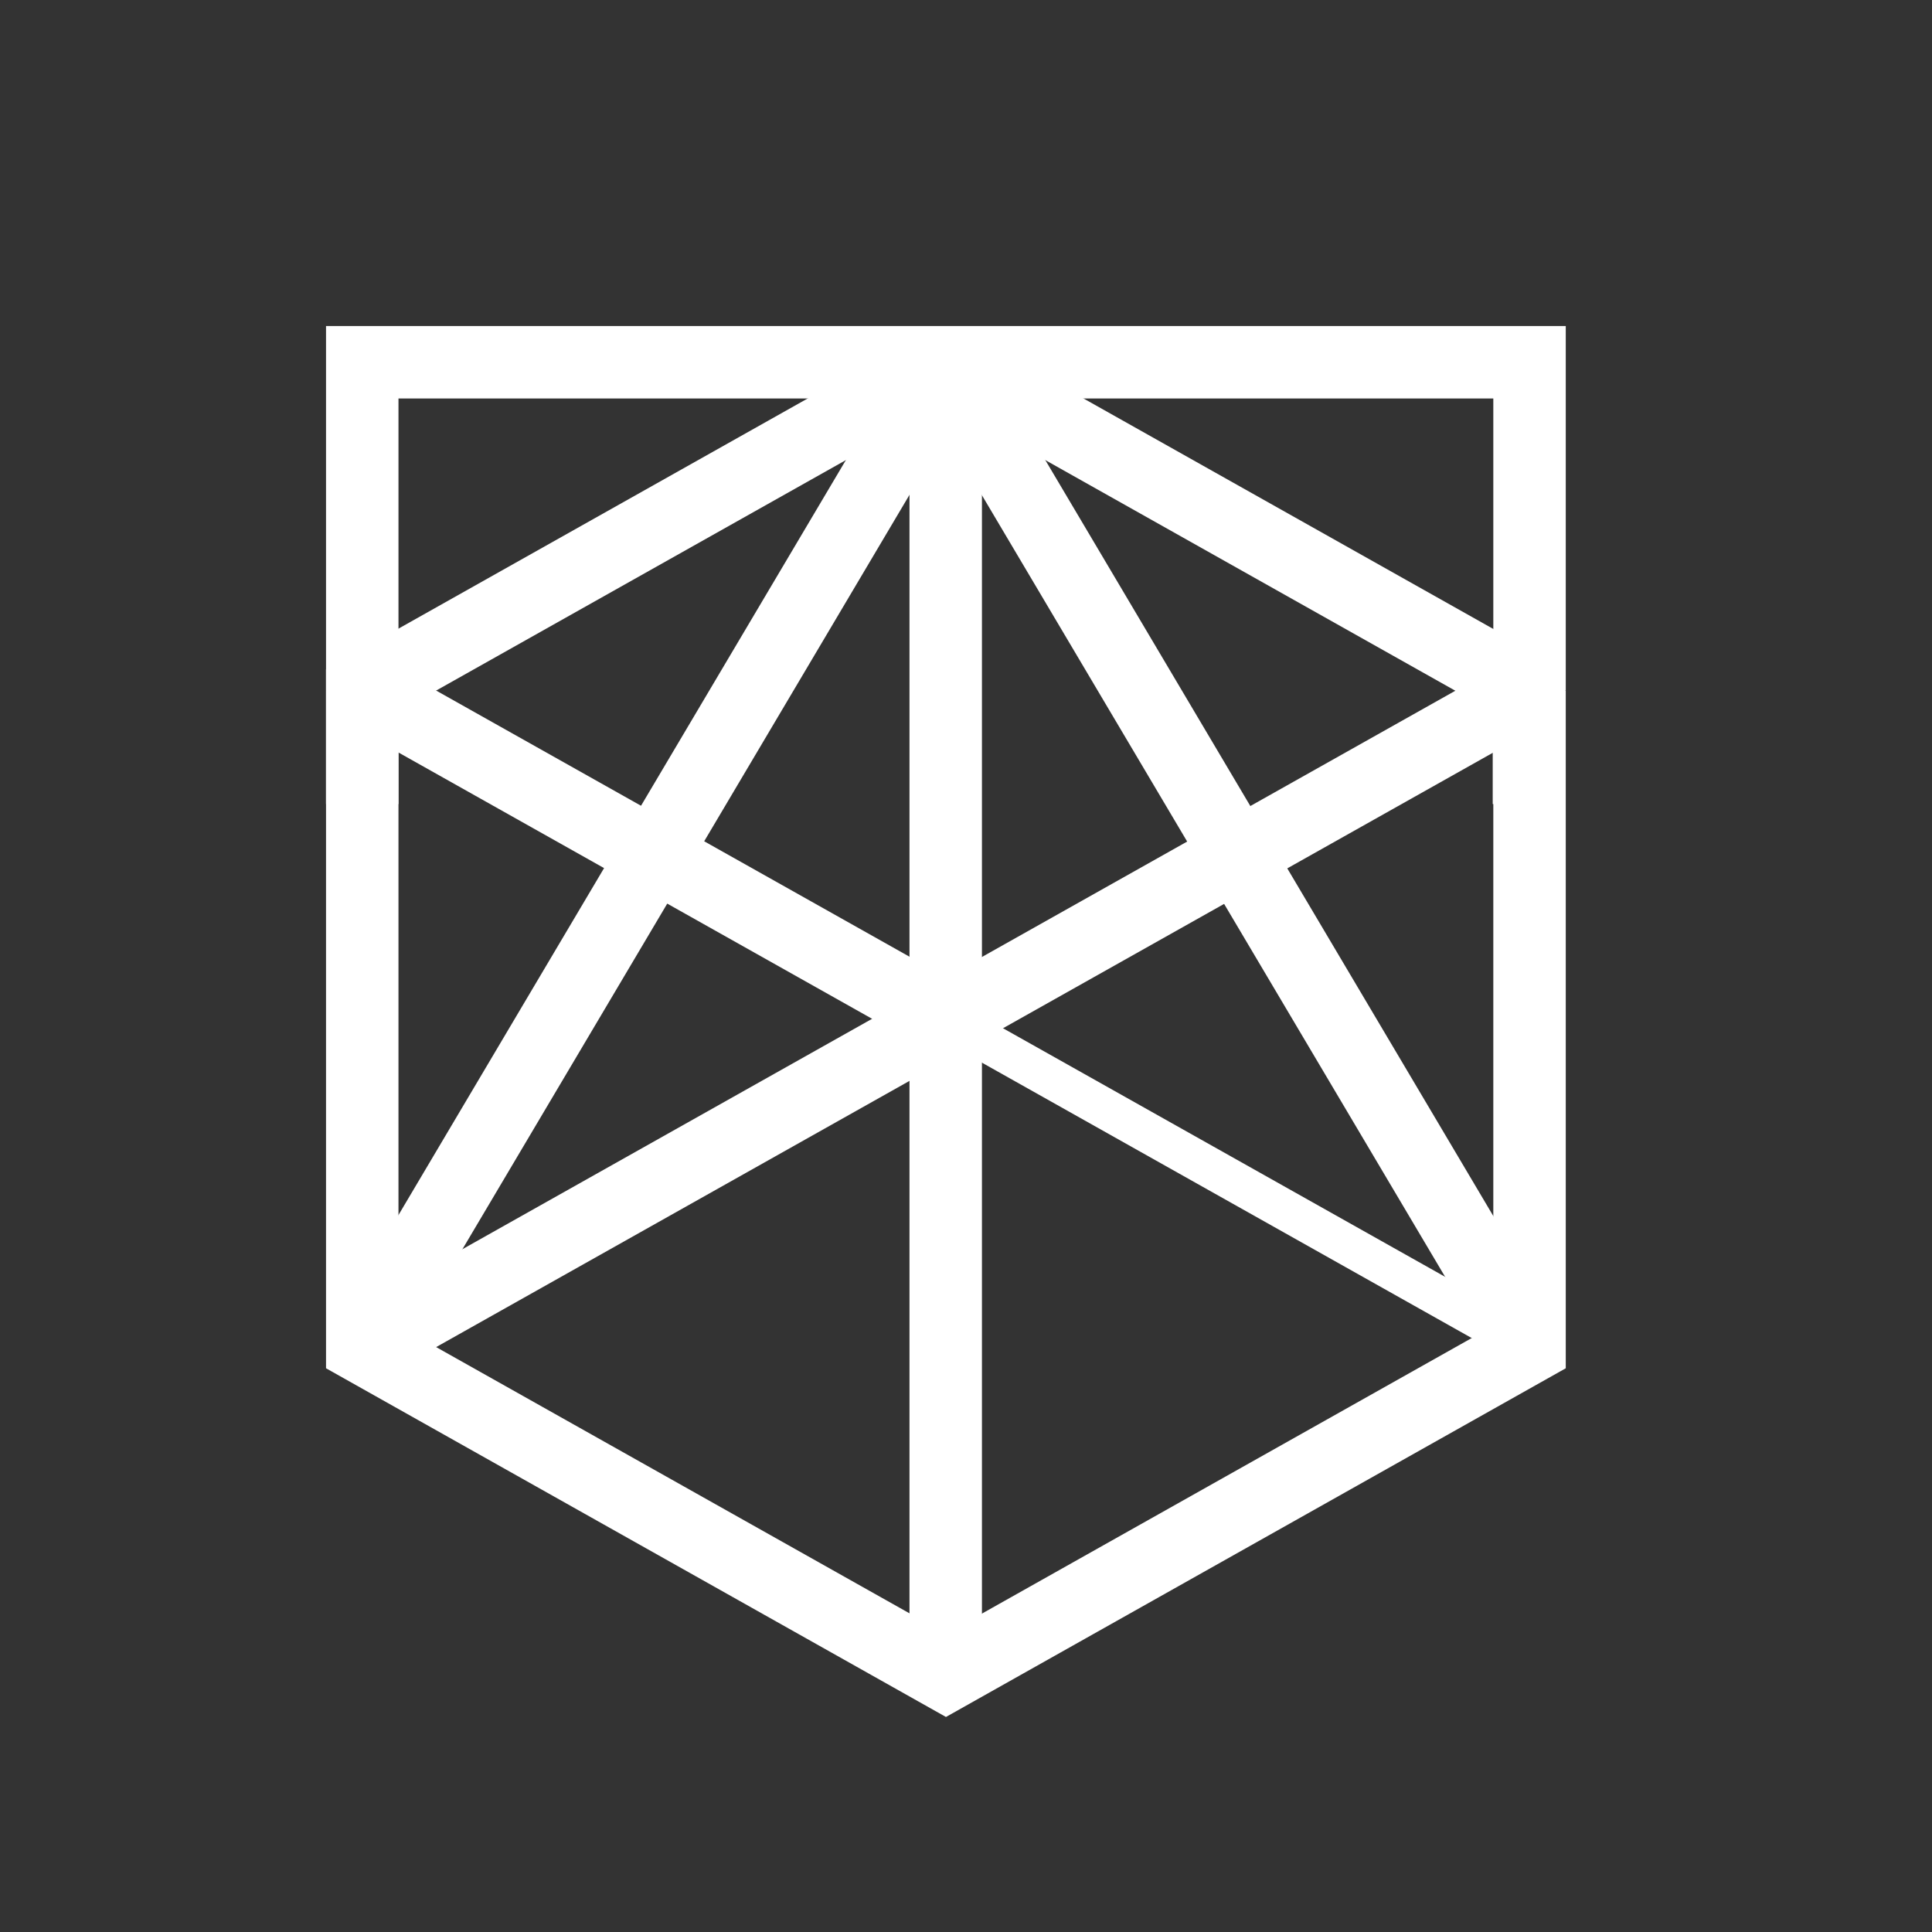 <svg width="16" height="16" viewBox="0 0 16 16" fill="none" xmlns="http://www.w3.org/2000/svg">
<rect x="0" y="0" width="16" height="16" fill="#333333" stroke="none"/>
<path d="M12.667 5.719V3H3V5.719" stroke="white" stroke-width="0.6" stroke-miterlimit="10"/>
<path d="M7.834 3L3 11.157" stroke="white" stroke-width="0.6" stroke-miterlimit="10"/>
<path d="M7.828 3L12.662 11.157" stroke="white" stroke-width="0.6" stroke-miterlimit="10"/>
<path d="M7.832 8.438V3" stroke="white" stroke-width="0.6" stroke-miterlimit="10"/>
<path d="M7.832 13.875V8.438" stroke="white" stroke-width="0.6" stroke-miterlimit="10"/>
<path d="M7.833 8.438L3 11.156" stroke="white" stroke-width="0.6" stroke-miterlimit="10"/>
<path d="M3 5.719L7.834 8.437L12.667 5.719" stroke="white" stroke-width="0.6" stroke-miterlimit="10"/>
<path d="M12.662 11.156L7.828 8.438" stroke="white" stroke-width="0.334" stroke-miterlimit="10"/>
<path d="M12.667 5.719V11.156L7.834 13.875L3 11.156V5.719" stroke="white" stroke-width="0.6" stroke-miterlimit="10"/>
<path d="M3 6.659V5.719L7.834 3" stroke="white" stroke-width="0.6" stroke-miterlimit="10"/>
<path d="M12.662 6.659V5.719L7.828 3" stroke="white" stroke-width="0.6" stroke-miterlimit="10"/>
</svg>
